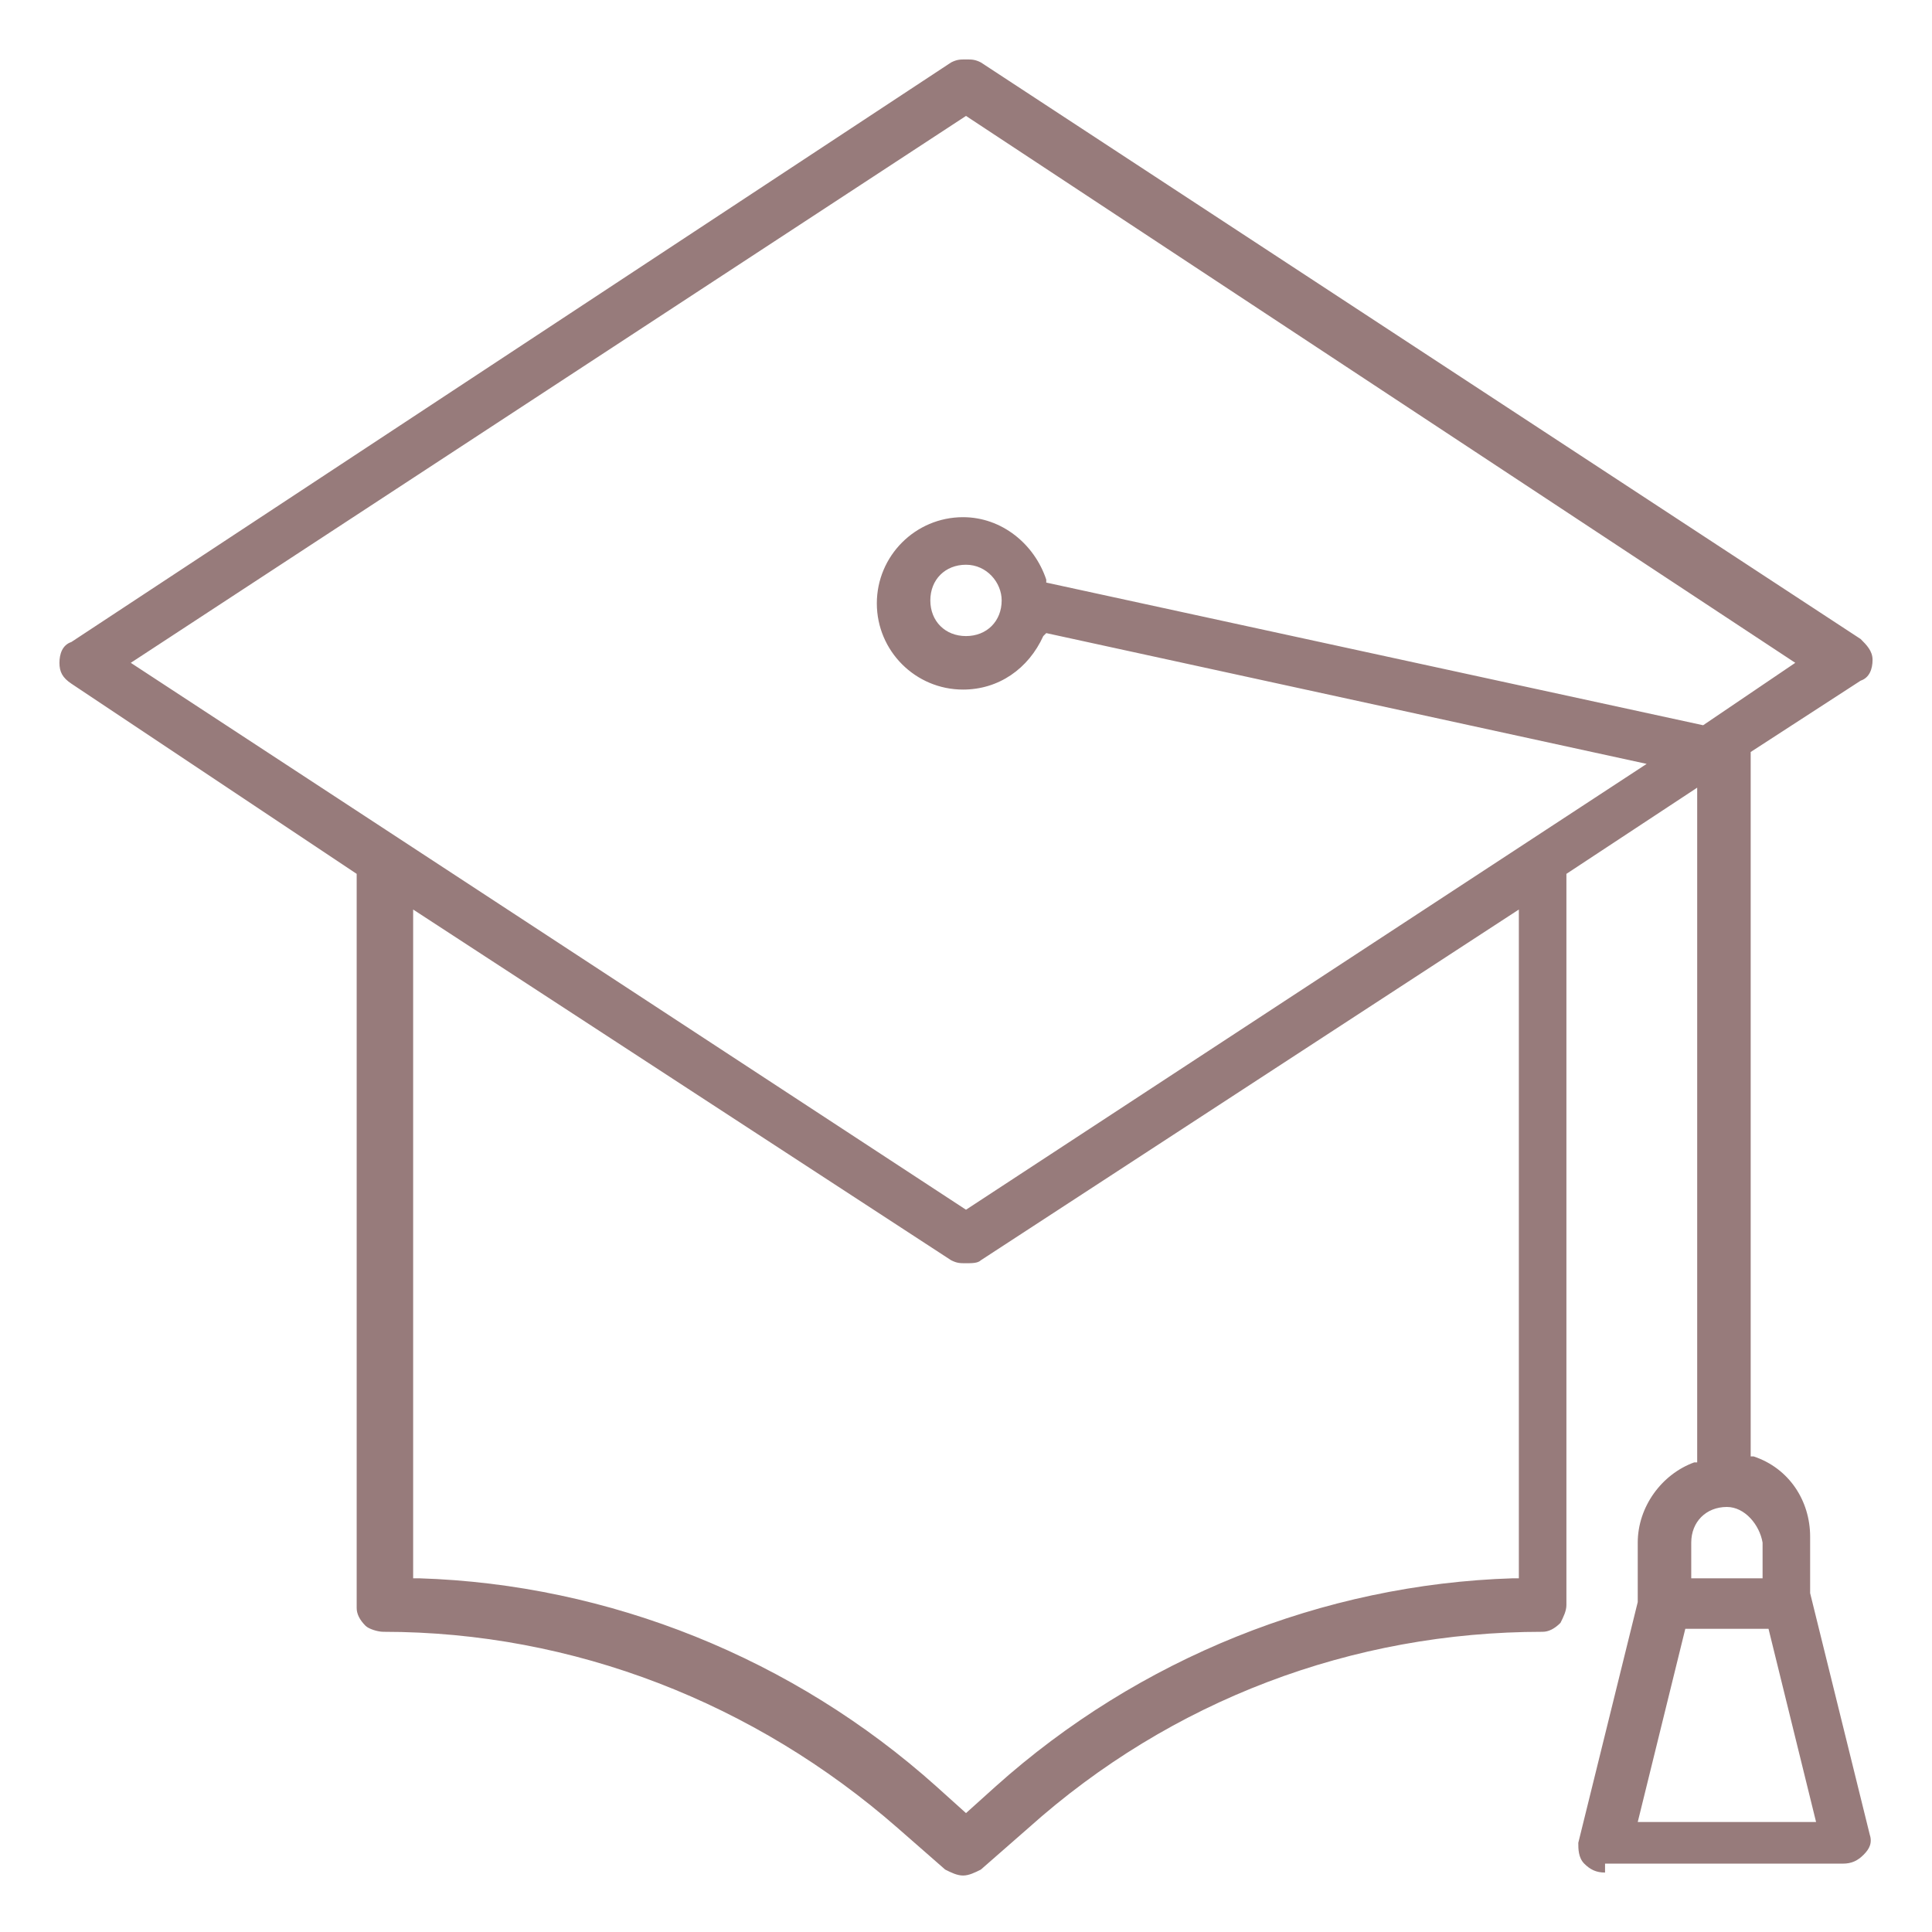 <svg width="65" height="65" viewBox="0 0 65 65" fill="none" xmlns="http://www.w3.org/2000/svg">
<path d="M54 63C53.7 63 53.5 62.9 53.3 62.7C53.1 62.5 53.1 62.2 53.1 62L55.1 53.9V51.9C55.1 50.7 55.9 49.6 57 49.2H57.1V26.5L52.7 29.4V54C52.7 54.2 52.6 54.4 52.5 54.6C52.3 54.8 52.1 54.9 51.9 54.9C45.5 54.9 39.4 57.2 34.6 61.5L33 62.9C32.8 63 32.6 63.1 32.4 63.1C32.2 63.1 32 63 31.8 62.9L30.2 61.5C25.4 57.3 19.3 54.9 12.9 54.9C12.7 54.9 12.4 54.8 12.3 54.7C12.1 54.5 12 54.3 12 54.1V29.4L2.4 23C2.1 22.8 2 22.6 2 22.3C2 22 2.1 21.7 2.4 21.6L32 2.1C32.2 2 32.3 2 32.5 2C32.7 2 32.8 2 33 2.1L62.6 21.5C62.8 21.7 63 21.9 63 22.2C63 22.5 62.9 22.8 62.6 22.9L58.9 25.3V49H59C60.2 49.4 60.9 50.5 60.9 51.7V53.6L62.9 61.7C63 62 62.9 62.2 62.7 62.4C62.5 62.6 62.3 62.7 62 62.7H54V63ZM55.1 61.3H61.1L59.5 54.8H56.7L55.1 61.3ZM13.9 53.1H14.1C20.5 53.3 26.7 55.8 31.5 60.1L32.5 61L33.5 60.1C38.3 55.8 44.5 53.3 50.9 53.1H51.1V30.6L33 42.4C32.9 42.5 32.7 42.5 32.5 42.5C32.3 42.5 32.2 42.5 32 42.4L13.9 30.6V53.1ZM58.1 50.7C57.4 50.7 56.9 51.2 56.9 51.9V53.1H59.3V51.9C59.2 51.3 58.7 50.7 58.1 50.7ZM4.4 22.3L32.5 40.7L55.4 25.7L35.2 21.3L35.1 21.4C34.6 22.5 33.6 23.2 32.4 23.2C30.8 23.2 29.5 21.9 29.5 20.3C29.5 18.7 30.8 17.4 32.4 17.4C33.7 17.4 34.8 18.3 35.2 19.5V19.6L57.3 24.4L60.4 22.3L32.5 3.9L4.4 22.3ZM32.5 19C31.8 19 31.3 19.5 31.3 20.2C31.3 20.9 31.8 21.4 32.5 21.4C33.2 21.4 33.7 20.9 33.7 20.2C33.7 19.6 33.2 19 32.5 19Z" fill="#977B7B"/>
</svg>
